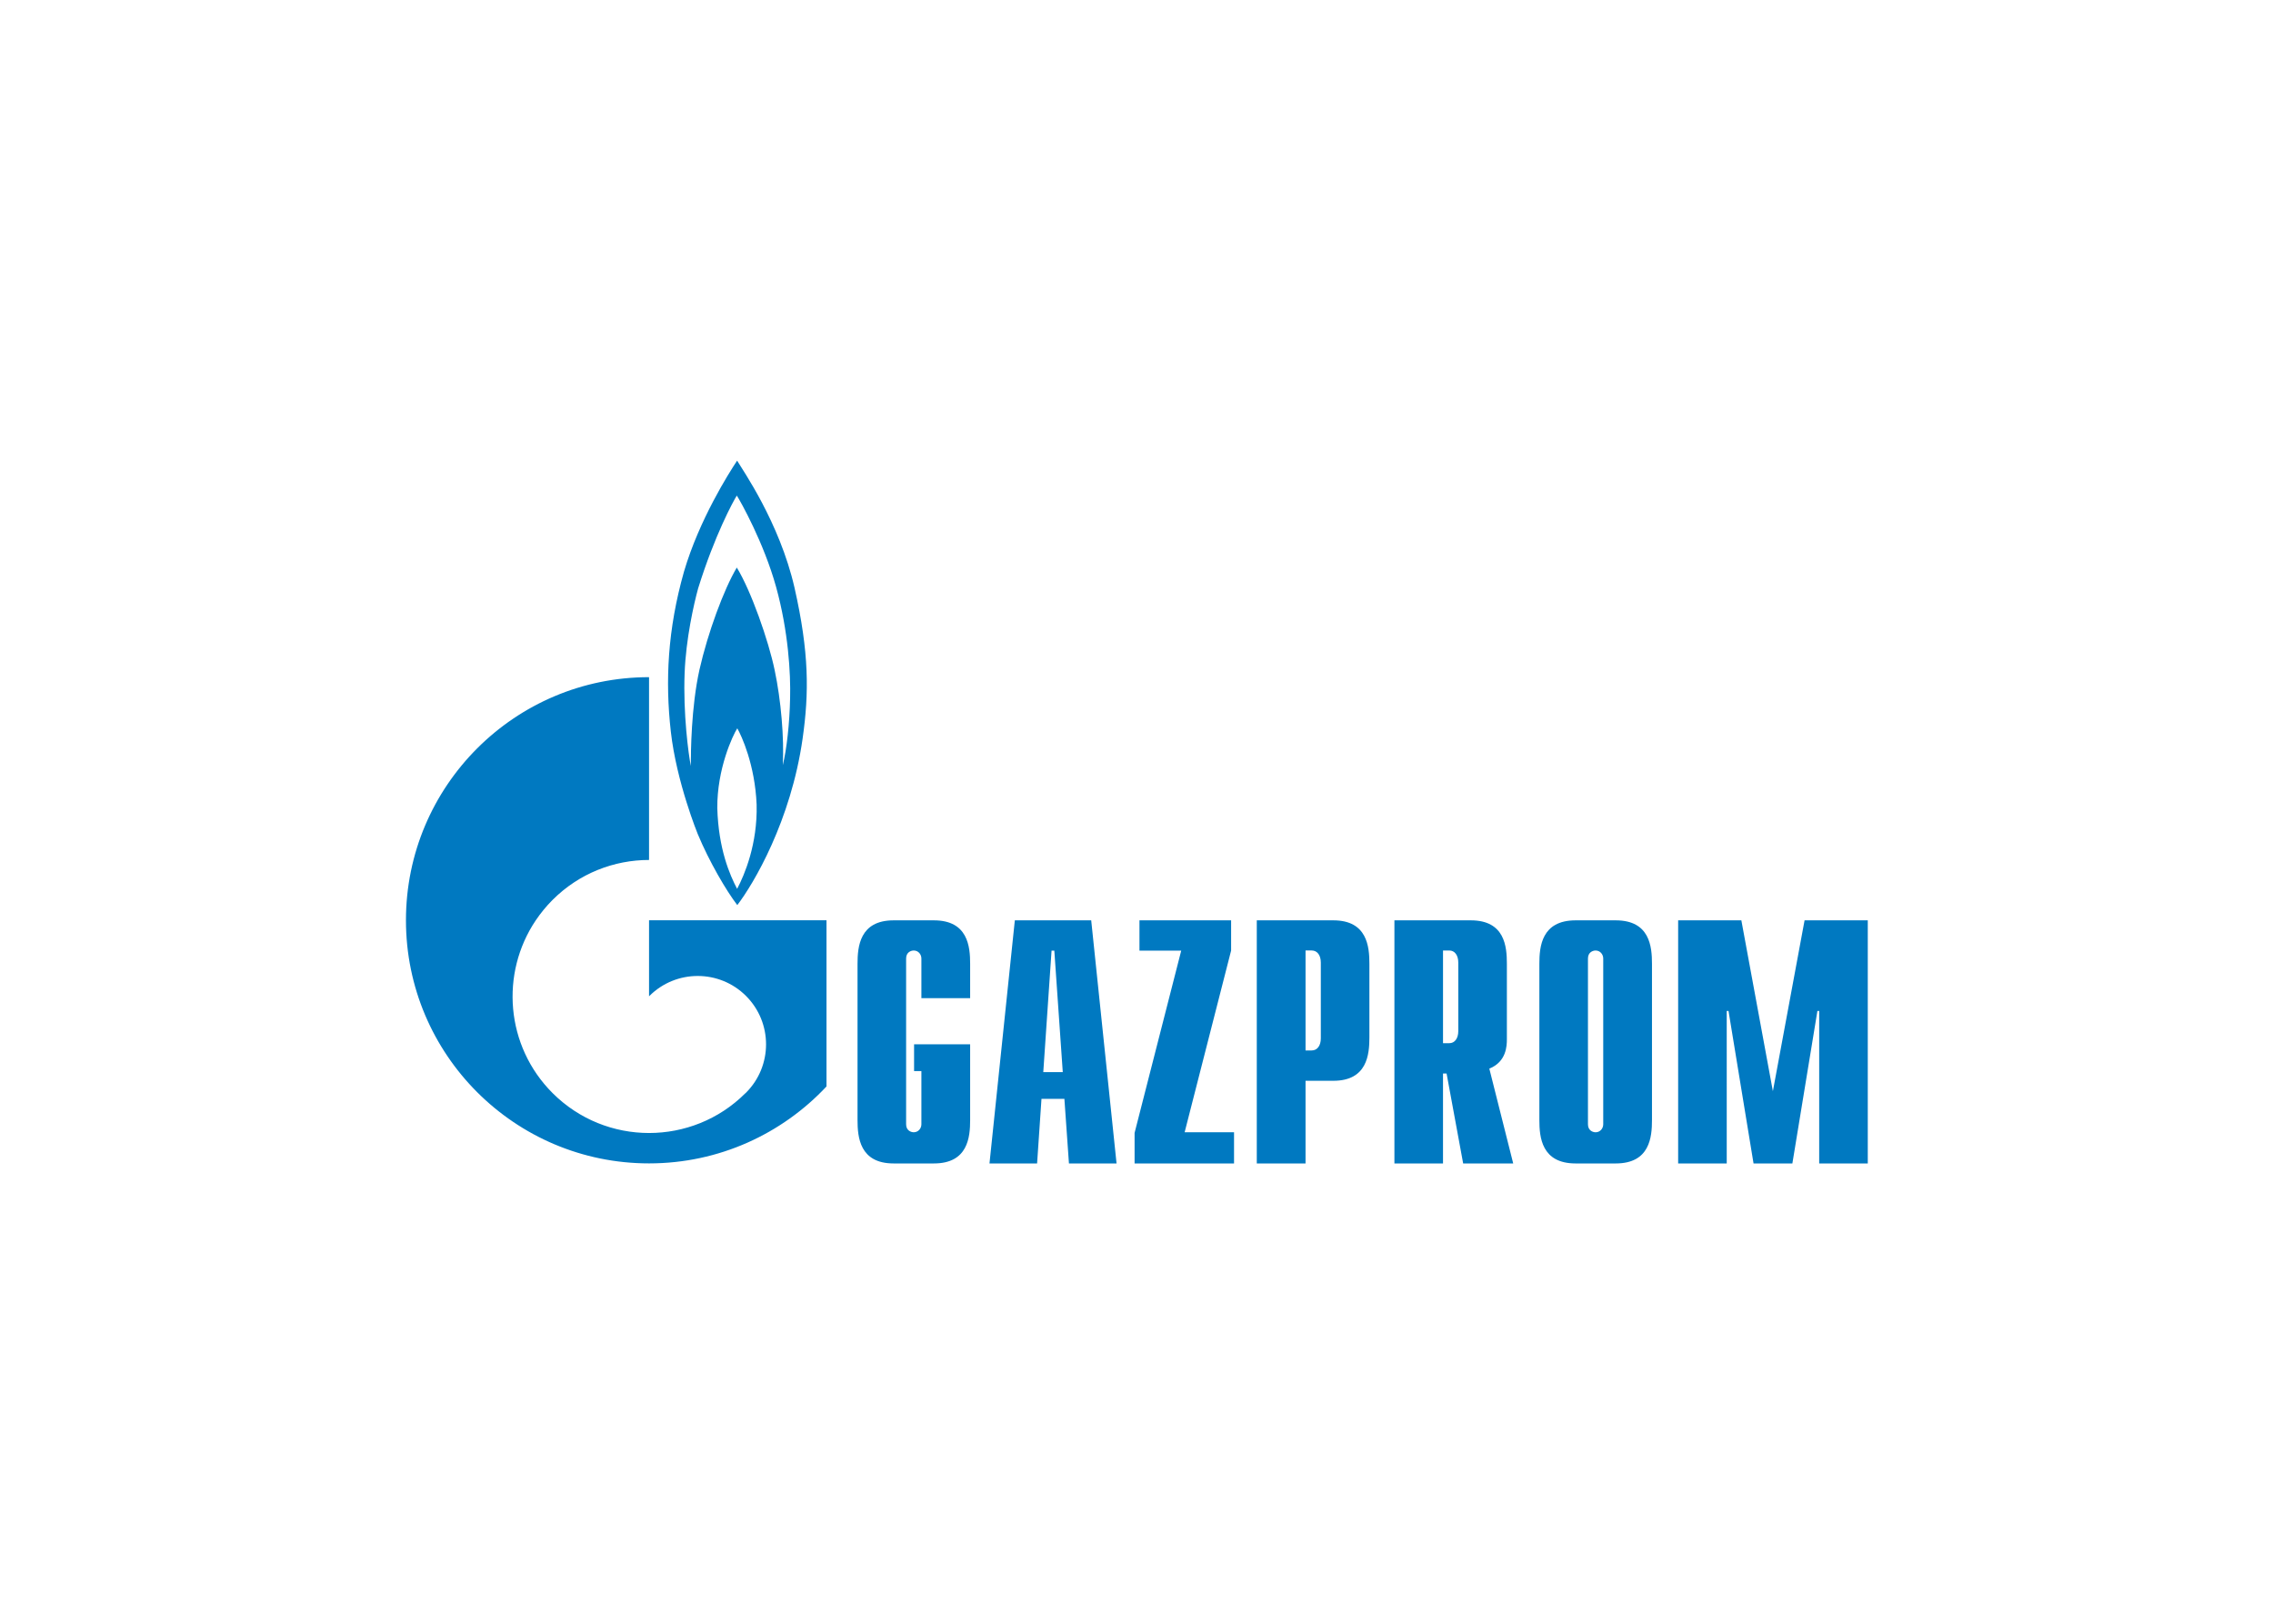 <svg clip-rule="evenodd" fill-rule="evenodd" stroke-linejoin="round" stroke-miterlimit="1.414" viewBox="0 0 560 400" xmlns="http://www.w3.org/2000/svg"><g fill="#0079c1" fill-rule="nonzero" transform="matrix(.806 0 0 .806 68.935 95.119)"><path d="m404.533 225.611c0 1.276-.944 2.444-2.334 2.444-.845 0-2.335-.532-2.335-2.444v-50.669c0-1.913 1.49-2.439 2.335-2.439 1.39 0 2.334 1.167 2.334 2.439zm-19.521-1.297c0 5.201.646 13.268 11.077 13.268h12.269c10.431 0 11.076-8.067 11.076-13.268v-47.763c0-5.205-.645-13.272-11.076-13.272h-12.269c-10.431 0-11.077 8.067-11.077 13.272z"/><path d="m256.133 217.81h-30.398v-9.338l14.255-55.711h-12.765v-9.254h28.014v9.234l-14.206 55.542h15.1zm30.349-74.303c10.381.001 11.027 8.067 11.027 13.272v22.501c0 5.201-.646 13.267-11.027 13.267h-8.493v25.263h-14.902v-74.303zm-122.091 74.303h-12.318c-10.381 0-11.027-8.067-11.027-13.267v-47.764c0-5.205.646-13.272 11.027-13.272h12.318c10.431 0 11.077 8.067 11.077 13.272v10.506h-14.901v-12.115c0-1.271-.944-2.439-2.335-2.439-.844 0-2.334.527-2.334 2.439v50.669c0 1.908 1.49 2.439 2.334 2.439 1.391 0 2.335-1.167 2.335-2.439v-16.262h-2.235v-8.176h17.136v23.142c0 5.2-.646 13.267-11.077 13.267zm164.113-74.303c10.431.001 11.027 8.067 11.027 13.272v23.033c0 2.012-.1 6.899-5.365 9.02l7.302 28.978h-15.299l-5.066-27.493h-1.093v27.493h-14.852v-74.303zm-116.031 0 7.748 74.303h-14.553l-1.391-19.739h-7.004l-1.341 19.739h-14.553l7.748-74.303zm194.262 74.303h-14.851v-74.303h19.322l9.636 52.224 9.686-52.224h19.322v74.303h-14.852v-46.601h-.546l-7.65 46.601h-11.871l-7.649-46.601h-.547zm-275.176-74.317v50.783c-13.56 14.469-32.832 23.519-54.241 23.519-41.028 0-74.307-33.269-74.307-74.302 0-41.038 33.279-74.308 74.307-74.308v55.87c-10.679 0-21.358 4.073-29.504 12.224-1.937 1.937-3.626 4.023-5.116 6.214-10.928 16.222-9.239 38.435 5.116 52.795 8.146 8.146 18.825 12.219 29.504 12.219 10.63 0 21.309-4.044 29.406-12.12.049-.04.099-.07.149-.109v-.01c.049-.03.049-.06.099-.095 8.146-8.156 8.146-21.383 0-29.544-8.146-8.156-21.408-8.156-29.554 0 0 .03-.05.065-.1.095v-23.231zm72.221 46.402-2.583-37.134h-.844l-2.533 37.134zm76.096-6.621c1.639 0 2.782-1.381 2.782-3.715v-23.122c0-2.34-1.143-3.716-2.782-3.716h-1.887v30.553zm42.071-2.22c1.59-.001 2.732-1.381 2.732-3.716v-20.901c0-2.335-1.142-3.711-2.732-3.711h-1.937v28.328zm-200.173-139.248c-4.57-19.937-15.994-36.15-17.534-38.797-2.484 3.72-11.573 18.035-16.242 33.92-5.017 17.702-5.762 33.413-4.024 48.886 1.739 15.472 8.246 31.357 8.246 31.357 3.477 8.35 8.692 17.285 12.07 21.676 4.967-6.457 16.391-25.729 19.967-50.882 1.987-13.978 2.037-26.222-2.483-46.16zm-17.534 92.075c-2.235-4.217-5.712-12.249-6.06-24.656-.099-11.991 4.719-22.253 6.11-24.404 1.241 2.151 5.414 11.087 5.911 23.331.298 11.995-3.676 21.428-5.961 25.729zm16.193-58.239c-.149 7.605-1.043 15.632-2.235 20.43.447-8.27-.547-19.933-2.484-29.038-1.888-9.099-7.252-24.319-11.573-31.352-3.974 6.701-8.842 19.858-11.425 31.268-2.533 11.424-2.632 25.233-2.632 29.375-.696-3.492-2.384-15.939-1.888-28.461.398-10.327 2.782-20.932 4.123-25.809 5.066-16.297 10.779-26.718 11.822-28.372 1.092 1.654 8.295 14.474 12.02 27.96 3.725 13.48 4.47 26.385 4.272 33.999z" transform="translate(35.548 19.771)"/></g></svg>